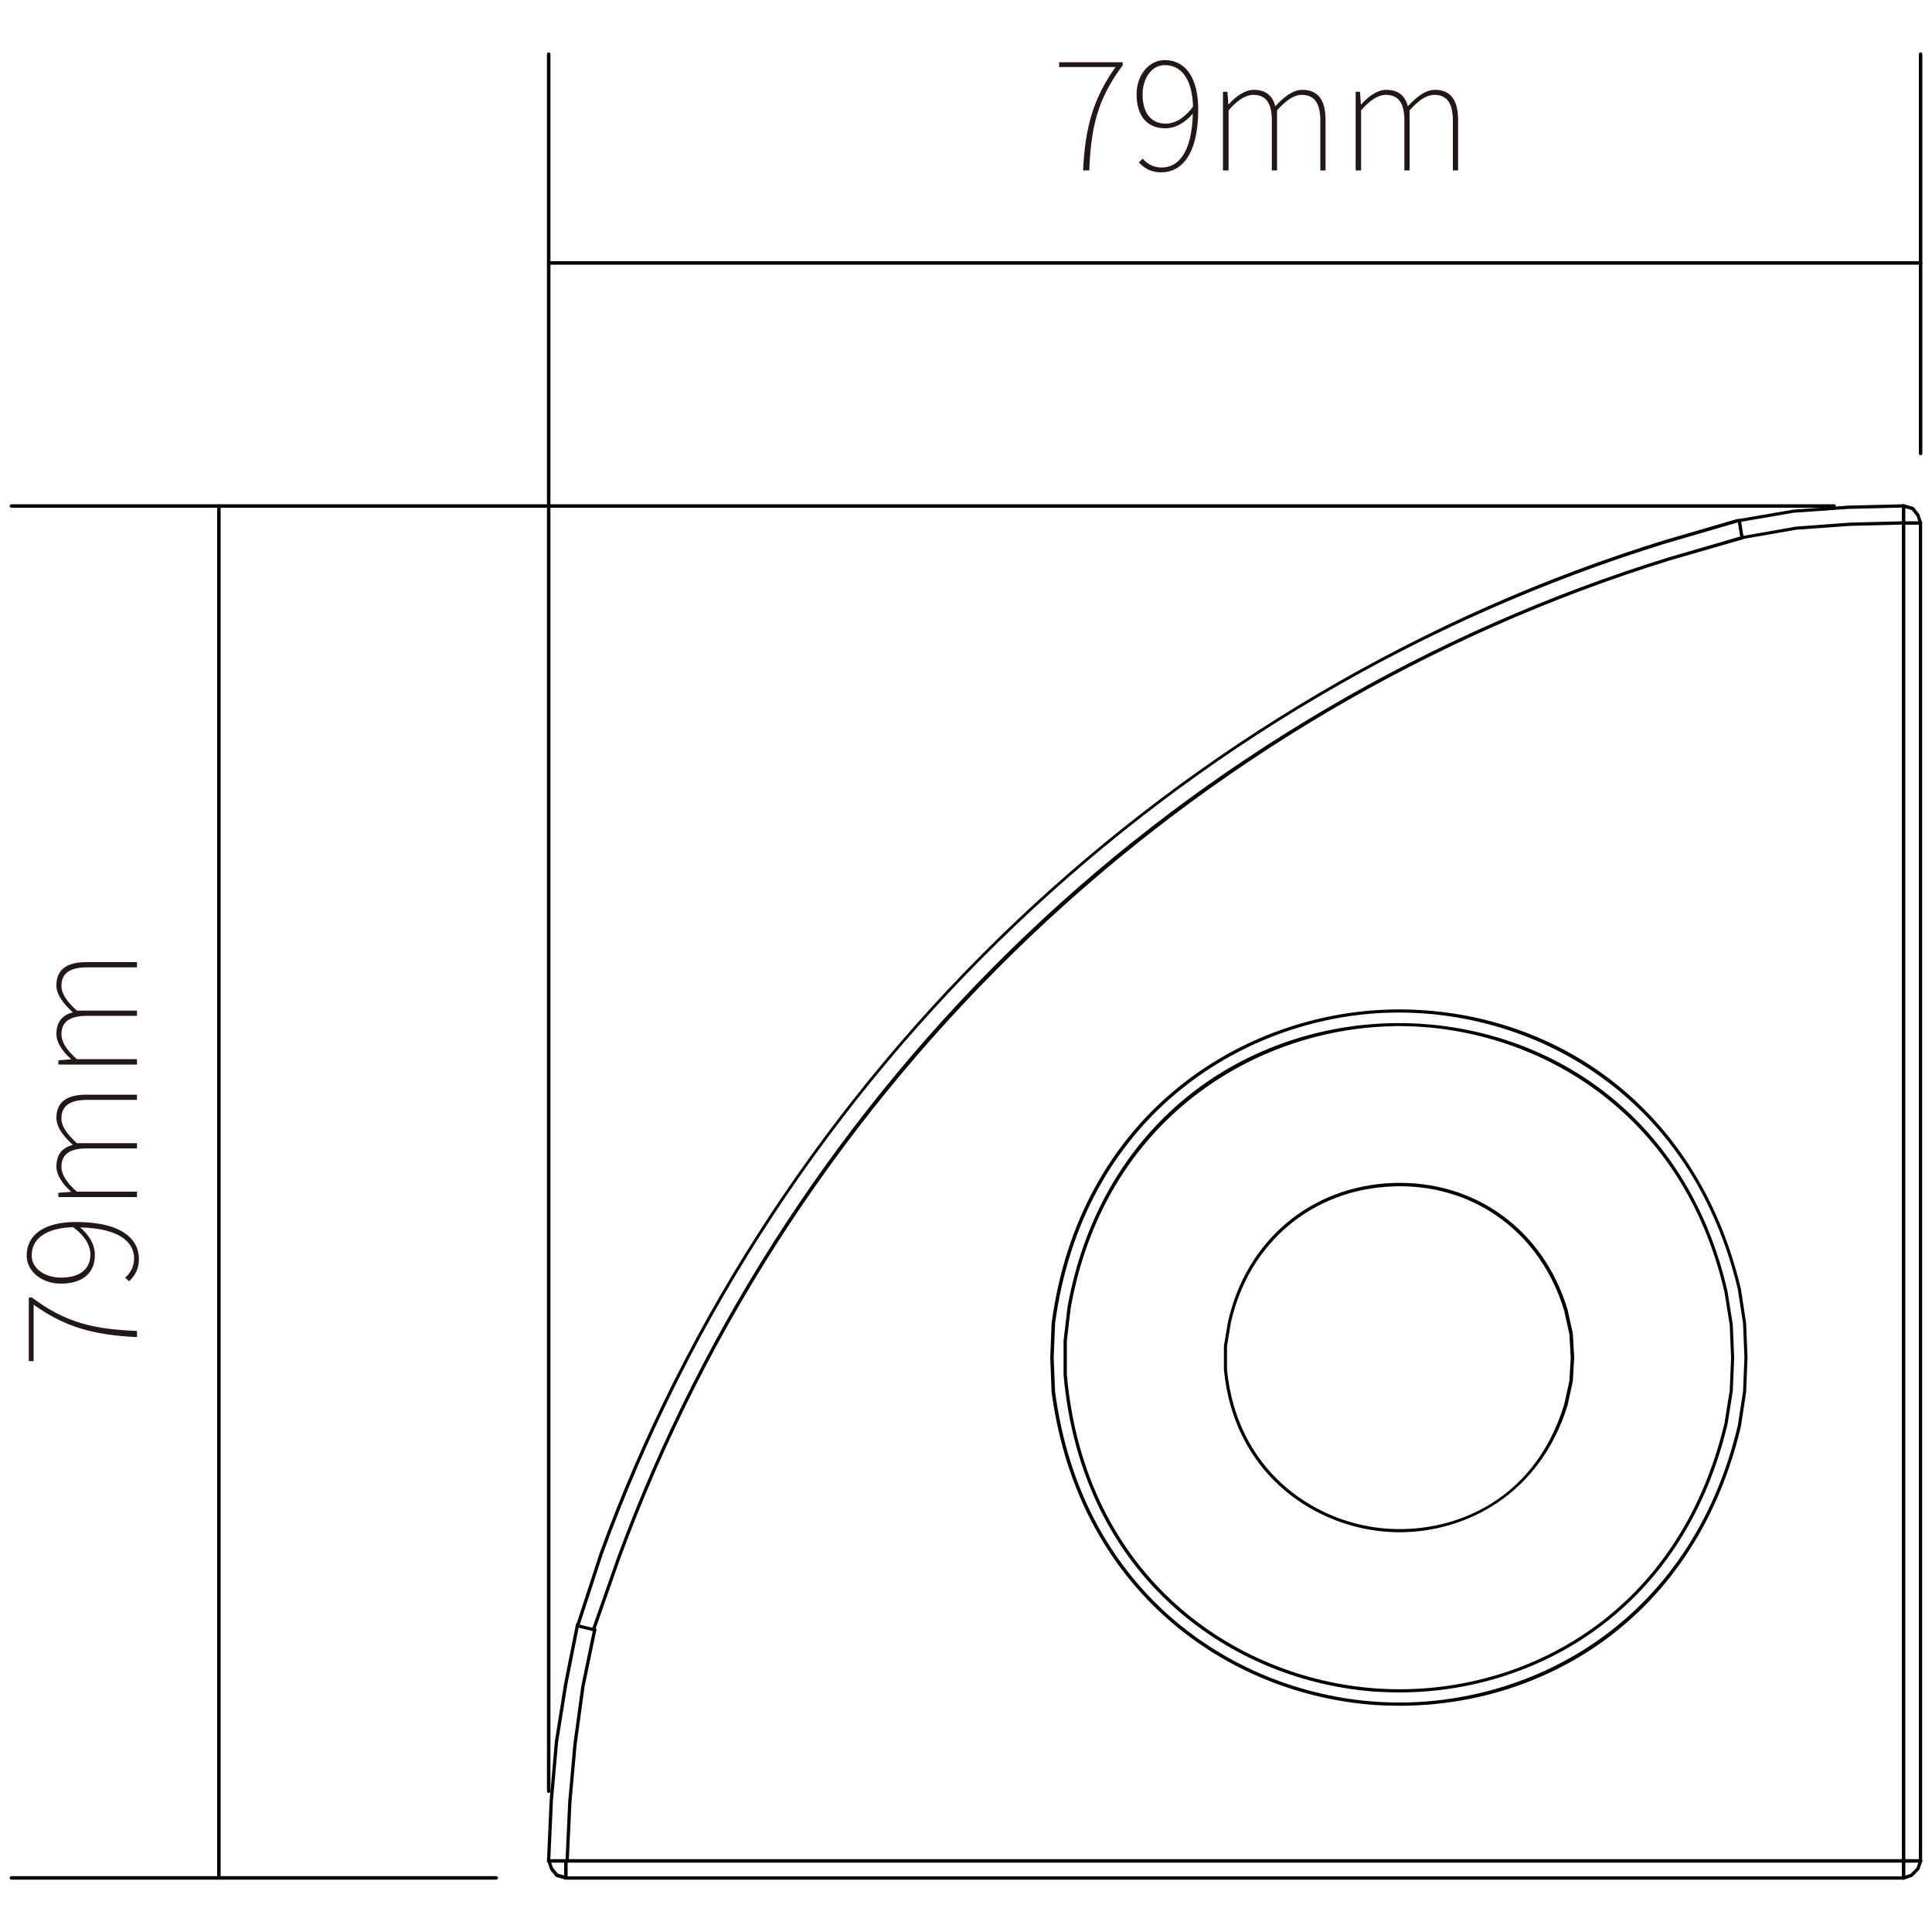 <?xml version="1.0" encoding="utf-8"?>
<!-- Generator: Adobe Illustrator 24.3.0, SVG Export Plug-In . SVG Version: 6.00 Build 0)  -->
<svg version="1.1" id="图层_1" xmlns="http://www.w3.org/2000/svg" xmlns:xlink="http://www.w3.org/1999/xlink" x="0px" y="0px"
	 viewBox="0 0 1000 1000" style="enable-background:new 0 0 1000 1000;" xml:space="preserve">
<style type="text/css">
	.st0{fill:#040000;}
	.st1{fill:#231815;}
</style>
<g>
	<g>
		<path class="st0" d="M985.3,972.9H292.9c-0.5,0-0.9-0.4-0.9-0.9v-8.8c0-0.5,0.4-0.9,0.9-0.9s0.9,0.4,0.9,0.9v8h691.6
			c0.5,0,0.9,0.4,0.9,0.9S985.8,972.9,985.3,972.9z"/>
	</g>
	<g>
		<path class="st0" d="M994.1,964.1H284c-0.5,0-0.9-0.4-0.9-0.9s0.4-0.9,0.9-0.9h710.1c0.5,0,0.9,0.4,0.9,0.9
			S994.6,964.1,994.1,964.1z"/>
	</g>
	<g>
		<path class="st0" d="M307.2,844.3c-0.1,0-0.1,0-0.2,0l-8.2-2c-0.5-0.1-0.7-0.6-0.6-1c0.1-0.5,0.6-0.7,1-0.6l8.2,2
			c0.5,0.1,0.7,0.6,0.6,1C307.9,844.1,307.6,844.3,307.2,844.3z"/>
	</g>
	<g>
		<path class="st0" d="M985.3,271.6c-0.5,0-0.9-0.4-0.9-0.9v-8.8c0-0.5,0.4-0.9,0.9-0.9s0.9,0.4,0.9,0.9v8.8
			C986.2,271.3,985.8,271.6,985.3,271.6z"/>
	</g>
	<g>
		<path class="st0" d="M901.6,279.1c-0.4,0-0.8-0.3-0.8-0.7l-1.4-8.8c-0.1-0.5,0.3-0.9,0.7-1c0.5-0.1,0.9,0.3,1,0.7l1.4,8.8
			c0.1,0.5-0.3,0.9-0.7,1C901.7,279.1,901.7,279.1,901.6,279.1z"/>
	</g>
	<g>
		<path class="st0" d="M985.3,972.9c-0.5,0-0.9-0.4-0.9-0.9V270.8c0-0.5,0.4-0.9,0.9-0.9s0.9,0.4,0.9,0.9V972
			C986.2,972.5,985.8,972.9,985.3,972.9z"/>
	</g>
	<g>
		<path class="st0" d="M994.1,964.1c-0.5,0-0.9-0.4-0.9-0.9V271.6h-8c-0.5,0-0.9-0.4-0.9-0.9c0-0.5,0.4-0.9,0.9-0.9h8.8
			c0.5,0,0.9,0.4,0.9,0.9v692.4C995,963.7,994.6,964.1,994.1,964.1z"/>
	</g>
	<g>
		<path class="st0" d="M292.9,972.9c-0.1,0-0.2,0-0.2,0l-4.8-1.4c-0.2-0.1-0.3-0.2-0.4-0.3l-2.7-3.4c-0.1-0.1-0.1-0.2-0.1-0.3
			l-1.4-4.1c-0.1-0.4,0.1-0.9,0.5-1.1c0.4-0.2,0.9,0.1,1.1,0.5l1.3,3.9l2.5,3.1l4.5,1.3c0.5,0.1,0.7,0.6,0.6,1.1
			C293.6,972.6,293.3,972.9,292.9,972.9z"/>
	</g>
	<g>
		<path class="st0" d="M299,842.3c-0.1,0-0.2,0-0.3,0c-0.4-0.1-0.7-0.6-0.5-1.1l12.2-37.4c44.5-122.2,118.7-235,214.7-326.3
			c96-91.2,212.4-159.7,336.8-198l37.4-10.9c0.5-0.1,0.9,0.1,1.1,0.6c0.1,0.5-0.1,0.9-0.6,1.1l-37.4,10.9
			c-253.9,78.2-459.6,273.8-550.4,523.2l-12.2,37.4C299.7,842.1,299.4,842.3,299,842.3z"/>
	</g>
	<g>
		<path class="st0" d="M307.2,844.3c-0.1,0-0.2,0-0.3,0c-0.4-0.2-0.7-0.6-0.5-1.1l12.9-36.7c44.7-121.7,118-233.3,211.9-322.7
			c94.1-89.7,209.2-157.3,332.8-195.4l37.4-10.9c0.5-0.1,0.9,0.1,1.1,0.6c0.1,0.5-0.1,0.9-0.6,1.1L864.5,290
			C614.8,367.1,411.6,560.4,320.9,807L308,843.8C307.9,844.1,307.5,844.3,307.2,844.3z"/>
	</g>
	<g>
		<path class="st0" d="M284,964.1C284,964.1,284,964.1,284,964.1c-0.5,0-0.9-0.4-0.9-0.9l1.4-31.3l2.7-30.6l4.8-30l6.1-30.6
			c0.1-0.5,0.5-0.8,1-0.7c0.5,0.1,0.8,0.5,0.7,1l-6.1,30.6l-4.8,29.9l-2.7,30.5l-1.4,31.3C284.9,963.7,284.5,964.1,284,964.1z"/>
	</g>
	<g>
		<path class="st0" d="M293.6,964.1C293.6,964.1,293.5,964.1,293.6,964.1c-0.5,0-0.9-0.4-0.9-0.9l1.4-30.6l2.7-30l4.1-30l6.1-29.3
			c0.1-0.5,0.6-0.8,1-0.7c0.5,0.1,0.8,0.5,0.7,1l-6.1,29.2l-4.1,29.9l-2.7,29.9l-1.4,30.6C294.4,963.7,294,964.1,293.6,964.1z"/>
	</g>
	<g>
		<path class="st0" d="M724.4,882.9c-3.1,0-6.1-0.1-9.2-0.2c-74.8-3.7-156.6-55.3-170.9-162.2l-0.7-17.8l0.7-17.7
			c14.3-107,96.1-158.6,170.9-162.3c41-2,81.5,9.6,113.9,32.8c35.9,25.7,60.8,64.3,72,111.7l2.7,17.7l0.7,17.8c0,0,0,0,0,0.1
			l-0.7,17.7l-2.7,17.8c-11.2,47.5-36.1,86.1-72,111.7C799.1,871.4,762.3,882.9,724.4,882.9z M724.1,524.1c-2.9,0-5.8,0.1-8.7,0.2
			c-74.1,3.7-155.1,54.8-169.3,160.8l-0.7,17.6l0.7,17.6c14.1,105.9,95.2,157,169.3,160.7c74,3.7,159.6-39.2,184.1-143.2l2.7-17.6
			l0.7-17.6l-0.7-17.6l-2.7-17.6C875.9,567.6,795.9,524.1,724.1,524.1z"/>
	</g>
	<g>
		<path class="st0" d="M724.3,876c-4.2,0-8.4-0.2-12.5-0.4c-73.5-5.3-151.8-58-161.3-163.9l0-17.8l2-17.1c8-45,29.4-82.6,61.7-108.9
			c29.2-23.8,66.8-37.4,105.7-38.3c39-0.9,77.1,10.9,107.4,33.2c33.6,24.7,56.8,61.3,66.9,105.8l2.7,17.1l0.7,17.1c0,0,0,0,0,0.1
			l-0.7,17l-2.7,17.1C871.2,834.1,794.4,876,724.3,876z M724,531.1c-1.4,0-2.7,0-4,0.1c-69.8,1.7-148.2,47.4-165.8,145.8l-2,17
			l0,17.6c9.4,104.8,87,157.1,159.7,162.3c72.5,5.3,156.5-35.2,180.7-137.3l2.7-16.9l0.7-16.9l-0.7-17l-2.7-16.9
			C870.8,573.3,792.9,531.1,724,531.1z"/>
	</g>
	<g>
		<path class="st0" d="M724.3,793.1c-3.1,0-6.2-0.2-9.2-0.5c-37-3.8-76.6-31.1-81.6-83.7l0-12.3l2.1-12.4
			c9.4-42.1,42.9-70.3,85.4-71.9c42.5-1.5,77.9,24.2,90.4,65.6l2.7,12.3l0.7,12.4c0,0,0,0.1,0,0.1l-0.7,12.2l-2.7,12.4
			C797.1,773.5,758.9,793.1,724.3,793.1z M724.5,614c-1.2,0-2.4,0-3.6,0.1c-41.7,1.5-74.5,29.2-83.8,70.5l-2,12.2l0,12.1
			c5,51.5,43.8,78.4,80.1,82.1c33.4,3.4,78.2-11.3,94.4-64l2.7-12.2l0.7-12.1l-0.7-12.2l-2.7-12.1C797.8,639,764.6,614,724.5,614z"
			/>
	</g>
	<g>
		<path class="st0" d="M985.3,972.9c-0.4,0-0.7-0.2-0.8-0.6c-0.1-0.4,0.1-0.9,0.5-1.1l3.9-1.3l3.1-3.1l1.3-3.9
			c0.2-0.4,0.6-0.7,1.1-0.5c0.4,0.2,0.7,0.6,0.5,1.1l-1.4,4.1c0,0.1-0.1,0.2-0.2,0.3l-3.4,3.4c-0.1,0.1-0.2,0.2-0.3,0.2l-4.1,1.4
			C985.5,972.9,985.4,972.9,985.3,972.9z"/>
	</g>
	<g>
		<path class="st0" d="M900.3,270.3c-0.4,0-0.8-0.3-0.8-0.7c-0.1-0.5,0.2-0.9,0.7-1l27.9-4.8l28.6-2.1l28.6-0.7
			c0.4,0,0.9,0.4,0.9,0.8c0,0.5-0.4,0.9-0.8,0.9l-28.6,0.7l-28.5,2l-27.8,4.8C900.4,270.3,900.3,270.3,900.3,270.3z"/>
	</g>
	<g>
		<path class="st0" d="M902.3,279.1c-0.4,0-0.8-0.3-0.8-0.7c-0.1-0.5,0.2-0.9,0.7-1l27.2-4.8l28-2.1l27.9-0.7c0,0,0,0,0,0
			c0.5,0,0.8,0.4,0.9,0.8c0,0.5-0.4,0.9-0.8,0.9l-27.9,0.7l-27.8,2l-27.1,4.7C902.4,279.1,902.4,279.1,902.3,279.1z"/>
	</g>
	<g>
		<path class="st0" d="M994.1,271.6c-0.4,0-0.7-0.2-0.8-0.6l-1.3-3.9l-2.5-3.1l-4.5-1.3c-0.5-0.1-0.7-0.6-0.6-1.1
			c0.1-0.5,0.6-0.7,1.1-0.6l4.8,1.4c0.2,0.1,0.3,0.2,0.4,0.3l2.7,3.4c0.1,0.1,0.1,0.2,0.1,0.3l1.4,4.1c0.1,0.4-0.1,0.9-0.5,1.1
			C994.3,271.6,994.2,271.6,994.1,271.6z"/>
	</g>
	<g>
		<path class="st0" d="M256.8,972.9H5.9c-0.5,0-0.9-0.4-0.9-0.9s0.4-0.9,0.9-0.9h251c0.5,0,0.9,0.4,0.9,0.9S257.3,972.9,256.8,972.9
			z"/>
	</g>
	<g>
		<path class="st0" d="M949.3,262.8H5.9c-0.5,0-0.9-0.4-0.9-0.9c0-0.5,0.4-0.9,0.9-0.9h943.4c0.5,0,0.9,0.4,0.9,0.9
			C950.1,262.4,949.7,262.8,949.3,262.8z"/>
	</g>
	<g>
		<path class="st0" d="M113.3,972.9c-0.5,0-0.9-0.4-0.9-0.9V261.9c0-0.5,0.4-0.9,0.9-0.9s0.9,0.4,0.9,0.9V972
			C114.2,972.5,113.8,972.9,113.3,972.9z"/>
	</g>
	<g>
		<path class="st0" d="M284,928c-0.5,0-0.9-0.4-0.9-0.9V28c0-0.5,0.4-0.9,0.9-0.9s0.9,0.4,0.9,0.9v899.2
			C284.9,927.6,284.5,928,284,928z"/>
	</g>
	<g>
		<path class="st0" d="M994.1,235.6c-0.5,0-0.9-0.4-0.9-0.9V28c0-0.5,0.4-0.9,0.9-0.9s0.9,0.4,0.9,0.9v206.8
			C995,235.2,994.6,235.6,994.1,235.6z"/>
	</g>
	<g>
		<path class="st0" d="M994.1,137H284c-0.5,0-0.9-0.4-0.9-0.9c0-0.5,0.4-0.9,0.9-0.9h710.1c0.5,0,0.9,0.4,0.9,0.9
			C995,136.6,994.6,137,994.1,137z"/>
	</g>
	<g>
		<path class="st1" d="M577.4,34.7h-29.2v-2.5h32.9v1.6c-13.3,17.8-16.4,32.5-17.3,54.4h-3.2C561.7,65.1,566.2,50.5,577.4,34.7z"/>
		<path class="st1" d="M591.4,82.1c2.7,3.1,6.1,4.6,10,4.6c8.1,0,15.5-7.2,16-27.9c-3.9,4.5-8.6,7.6-14.3,7.6
			c-9.3,0-14.8-6.3-14.8-17.6c0-10.2,6.6-17.7,14.5-17.7c10.9,0,17.4,9.3,17.4,25.5c0,24.3-9.3,32.6-19.1,32.6
			c-5.2,0-8.7-2-11.6-5.1L591.4,82.1z M617.5,55.2c-0.3-12.5-4.9-21.5-14.7-21.5c-6.6,0-11.4,6.7-11.4,15.2S594.9,64,603.5,64
			C607.8,64,612.9,61.4,617.5,55.2z"/>
		<path class="st1" d="M633,47.5h2.3l0.5,6.5h0.2c3.7-4.2,8.4-7.5,12.9-7.5c6.6,0,9.9,3.4,11.2,8.5c4.8-5.2,9.3-8.5,14-8.5
			c7.9,0,12,5,12,15.5v26.2h-2.7V62.4c0-9-3.1-13.3-9.6-13.3c-4,0-8,2.7-12.8,8v31.1h-2.7V62.4c0-9-3-13.3-9.6-13.3
			c-3.9,0-8.2,2.7-12.8,8v31.1H633V47.5z"/>
		<path class="st1" d="M701.6,47.5h2.3l0.5,6.5h0.2c3.7-4.2,8.4-7.5,12.9-7.5c6.6,0,9.9,3.4,11.2,8.5c4.8-5.2,9.3-8.5,14-8.5
			c7.9,0,12,5,12,15.5v26.2h-2.7V62.4c0-9-3.1-13.3-9.6-13.3c-4,0-8,2.7-12.8,8v31.1h-2.7V62.4c0-9-3-13.3-9.6-13.3
			c-3.9,0-8.2,2.7-12.8,8v31.1h-2.8V47.5z"/>
	</g>
	<g>
		<path class="st1" d="M17.4,675.3v29.2h-2.5v-32.9h1.6c17.8,13.3,32.5,16.4,54.4,17.3v3.2C47.8,691,33.2,686.6,17.4,675.3z"/>
		<path class="st1" d="M64.8,661.3c3.1-2.7,4.6-6.1,4.6-10c0-8.1-7.2-15.5-27.9-16c4.5,3.9,7.6,8.6,7.6,14.3
			c0,9.3-6.3,14.8-17.6,14.8c-10.2,0-17.7-6.6-17.7-14.5c0-10.9,9.3-17.4,25.5-17.4c24.3,0,32.6,9.3,32.6,19.1c0,5.2-2,8.7-5.1,11.6
			L64.8,661.3z M37.9,635.2c-12.5,0.3-21.5,4.9-21.5,14.7c0,6.6,6.7,11.4,15.2,11.4s15.2-3.5,15.2-12.1
			C46.8,644.9,44.1,639.8,37.9,635.2z"/>
		<path class="st1" d="M30.2,619.7v-2.3l6.5-0.5v-0.2c-4.2-3.7-7.5-8.4-7.5-12.9c0-6.6,3.4-9.9,8.5-11.2c-5.2-4.8-8.5-9.3-8.5-14
			c0-7.9,5-12,15.5-12h26.2v2.7H45.1c-9,0-13.3,3.1-13.3,9.6c0,4,2.7,8,8,12.8h31.1v2.7H45.1c-9,0-13.3,3-13.3,9.6
			c0,3.9,2.7,8.2,8,12.8h31.1v2.8H30.2z"/>
		<path class="st1" d="M30.2,551.1v-2.3l6.5-0.5v-0.2c-4.2-3.7-7.5-8.4-7.5-12.9c0-6.6,3.4-9.9,8.5-11.2c-5.2-4.8-8.5-9.3-8.5-14
			c0-7.9,5-12,15.5-12h26.2v2.7H45.1c-9,0-13.3,3.1-13.3,9.6c0,4,2.7,8,8,12.8h31.1v2.7H45.1c-9,0-13.3,3-13.3,9.6
			c0,3.9,2.7,8.2,8,12.8h31.1v2.8H30.2z"/>
	</g>
</g>
</svg>
